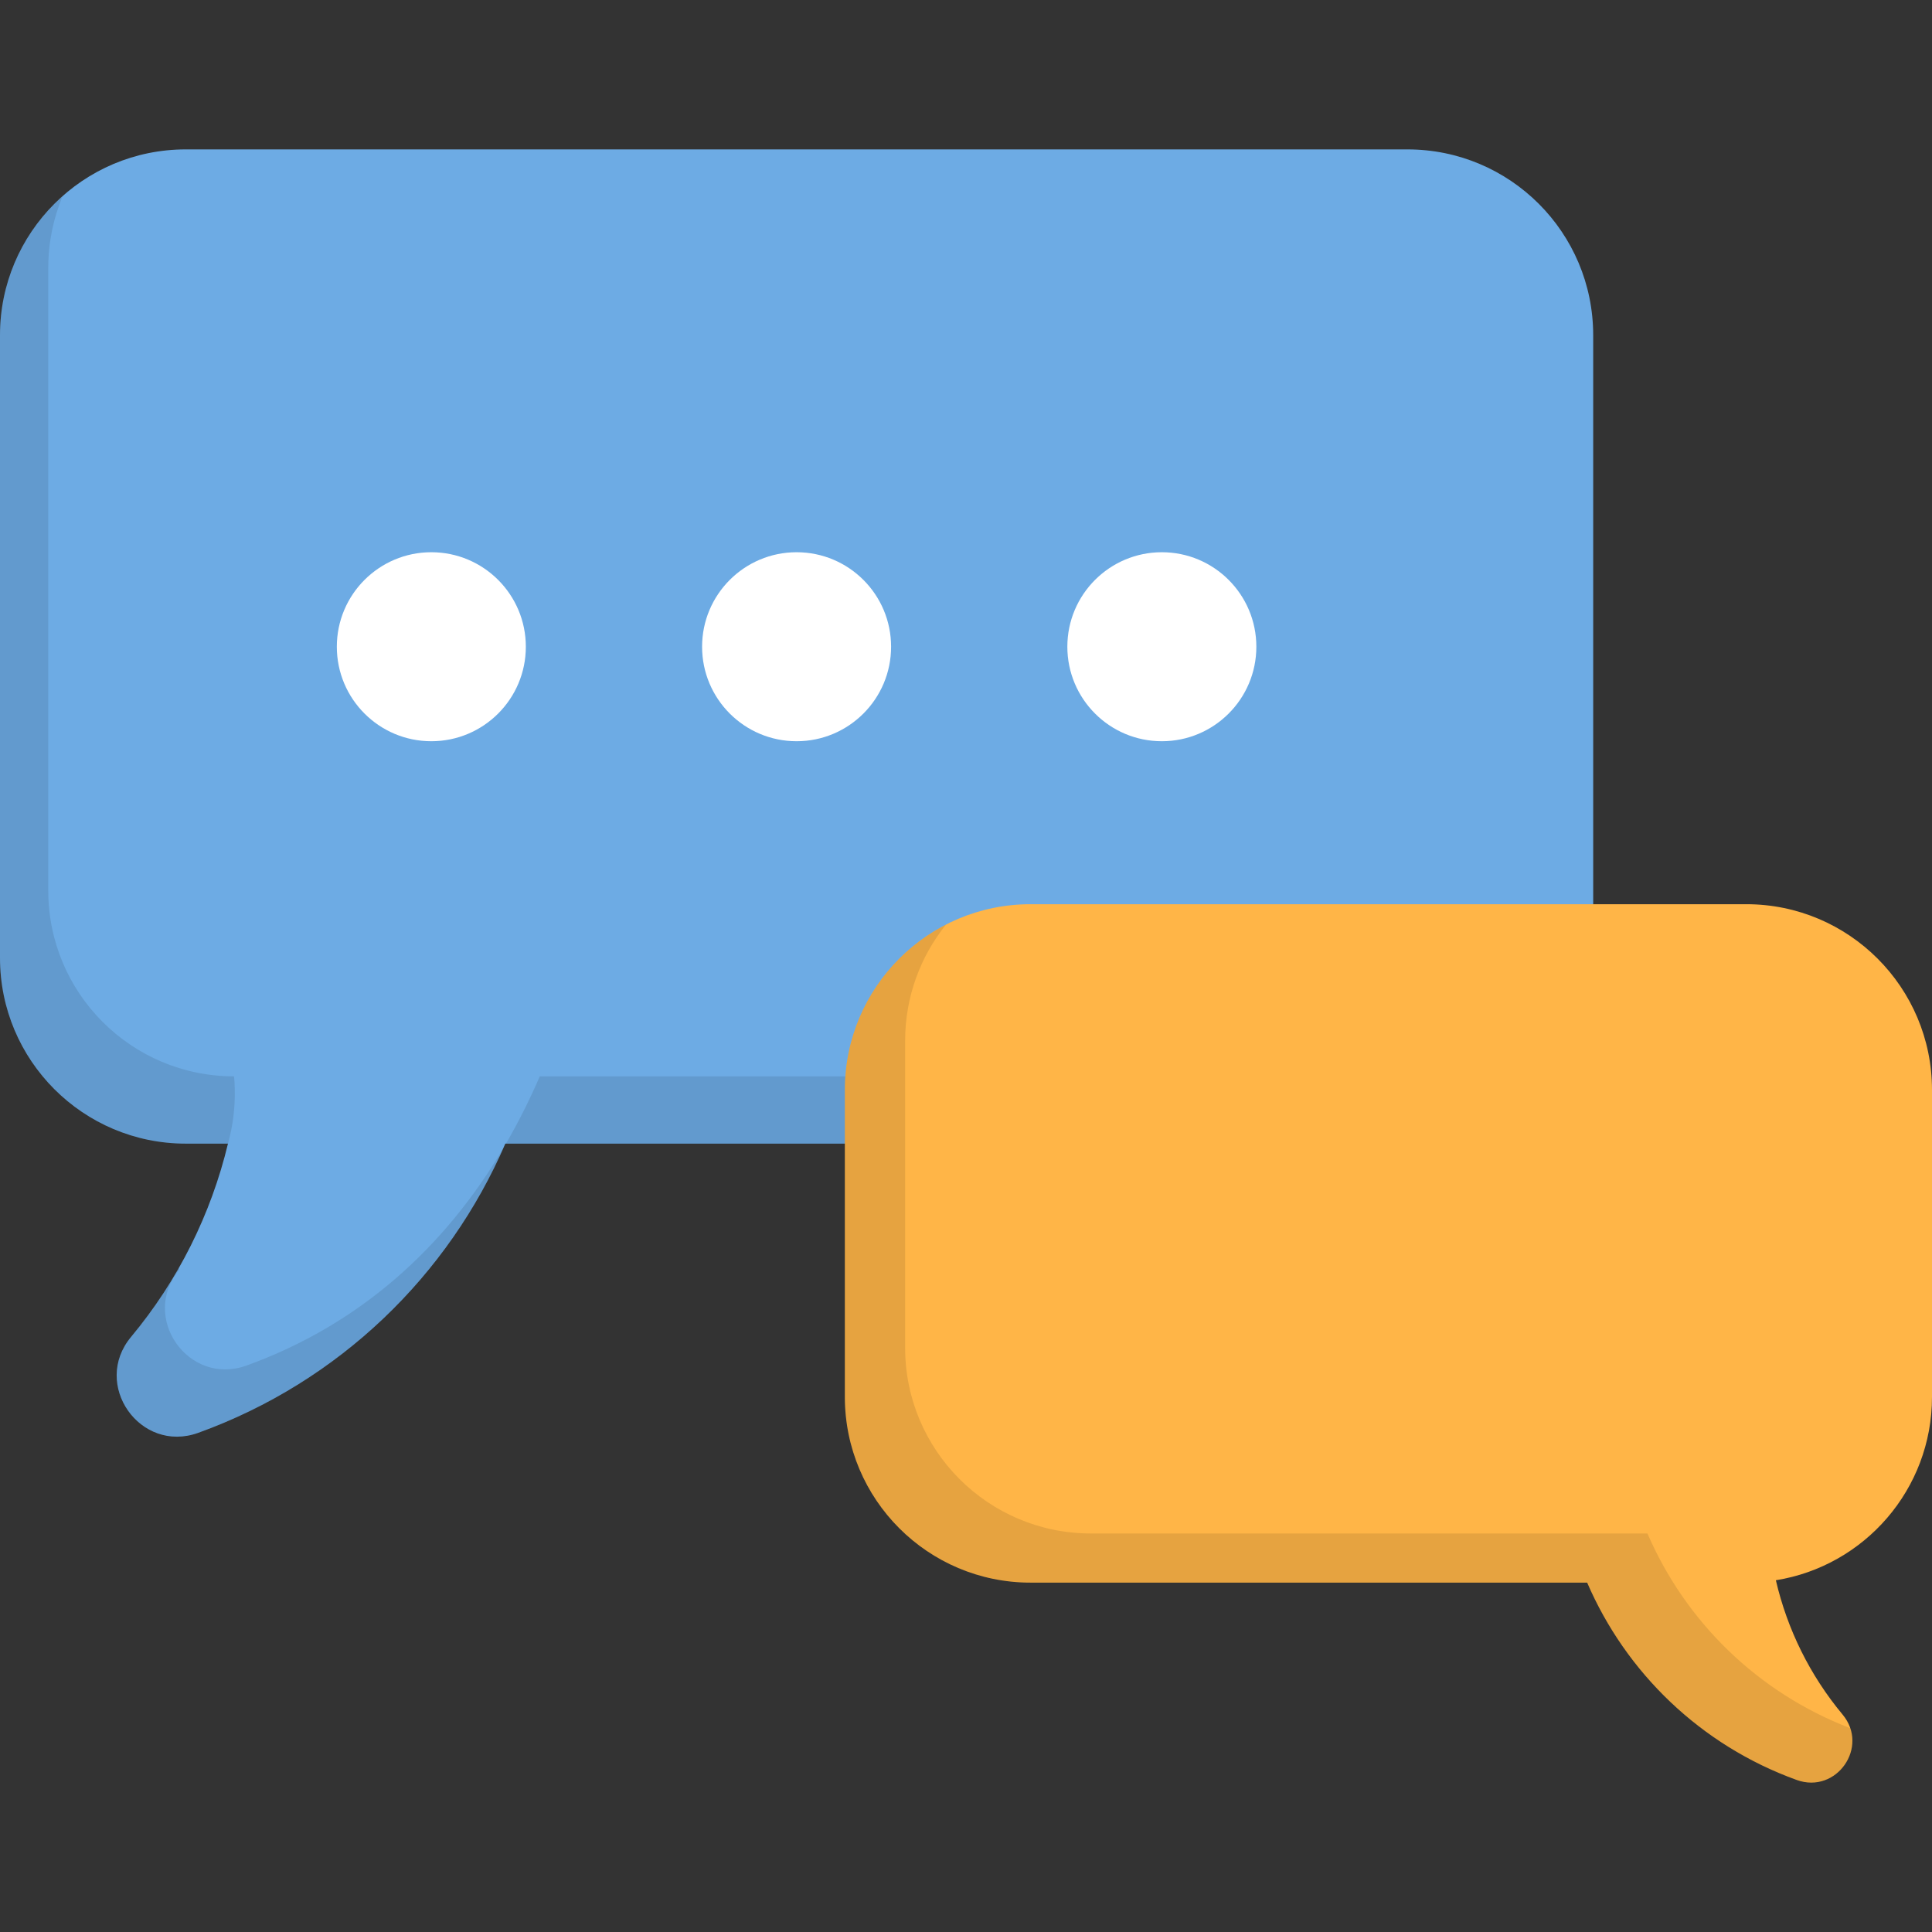 <?xml version="1.0" encoding="iso-8859-1"?>
<!-- Uploaded to: SVG Repo, www.svgrepo.com, Generator: SVG Repo Mixer Tools -->
<svg height="800px" width="800px" version="1.1" id="Layer_1" xmlns="http://www.w3.org/2000/svg" xmlns:xlink="http://www.w3.org/1999/xlink" 
	 viewBox="0 0 512.001 512.001" xml:space="preserve">
<rect x="0" y="0" width="512.001" height="512.001" fill="#333333" stroke="none"/>
<path style="fill:#6DABE4;" d="M372.992,39.592H49.22C22.037,39.592,0,61.629,0,88.812v165.04c0,27.183,22.037,49.22,49.22,49.22
	h11.195c-4.49,18.695-13.205,36.253-25.682,51.225l0,0c-10.5,12.6,2.392,30.99,17.817,25.414l0,0
	c37.328-13.492,66.292-41.689,81.37-76.638h239.072c27.183,0,49.22-22.037,49.22-49.22V88.812
	C422.212,61.629,400.176,39.592,372.992,39.592z"/>
<path style="opacity:0.1;enable-background:new    ;" d="M65.341,361.881L65.341,361.881c-15.425,5.576-28.317-12.814-17.817-25.414
	l0,0c-0.061-0.133-0.108-0.26-0.166-0.39c-3.644,6.396-7.857,12.498-12.625,18.219l0,0c-10.5,12.6,2.392,30.99,17.817,25.414
	c36.874-13.328,65.577-41.011,80.804-75.371C117.941,330.356,95.591,350.948,65.341,361.881z M60.415,303.072
	c2.704-9.563,1.596-17.829,1.596-17.829c-27.183,0-49.22-22.037-49.22-49.22V70.983c0-6.743,1.359-13.167,3.813-19.019
	C6.425,60.981,0,74.143,0,88.812v165.04c0,27.183,22.037,49.22,49.22,49.22L60.415,303.072L60.415,303.072z M385.784,285.243
	H143.048c-2.662,6.17-5.649,12.124-8.959,17.829h238.902c20.441,0,37.969-12.462,45.407-30.201
	C409.714,280.565,398.298,285.243,385.784,285.243z"/>
<g>
	<circle style="fill:#FFFFFF;" cx="211.105" cy="171.391" r="25.044"/>
	<circle style="fill:#FFFFFF;" cx="114.308" cy="171.391" r="25.044"/>
	<circle style="fill:#FFFFFF;" cx="307.902" cy="171.391" r="25.044"/>
</g>
<path style="fill:#FFB547;" d="M462.781,239.624H273.117c-27.183,0-49.22,22.037-49.22,49.22v81.349
	c0,27.183,22.037,49.22,49.22,49.22h147.501c10.288,23.848,30.052,43.089,55.525,52.295c10.526,3.804,19.323-8.743,12.158-17.341
	l0,0c-8.653-10.384-14.66-22.591-17.677-35.583c23.455-3.756,41.378-24.077,41.378-48.591v-81.349
	C512,261.661,489.964,239.624,462.781,239.624z"/>
<g style="opacity:0.1;">
	<path d="M490.347,457.991c-24.609-9.448-43.708-28.315-53.756-51.603h-147.5c-27.183,0-49.22-22.037-49.22-49.22v-81.349
		c0-11.656,4.061-22.358,10.831-30.789c-15.91,8.156-26.805,24.708-26.805,43.815v81.349c0,27.183,22.037,49.22,49.22,49.22h147.501
		c10.288,23.848,30.052,43.089,55.525,52.295C485.256,475.004,493.066,466.037,490.347,457.991z"/>
</g>
</svg>